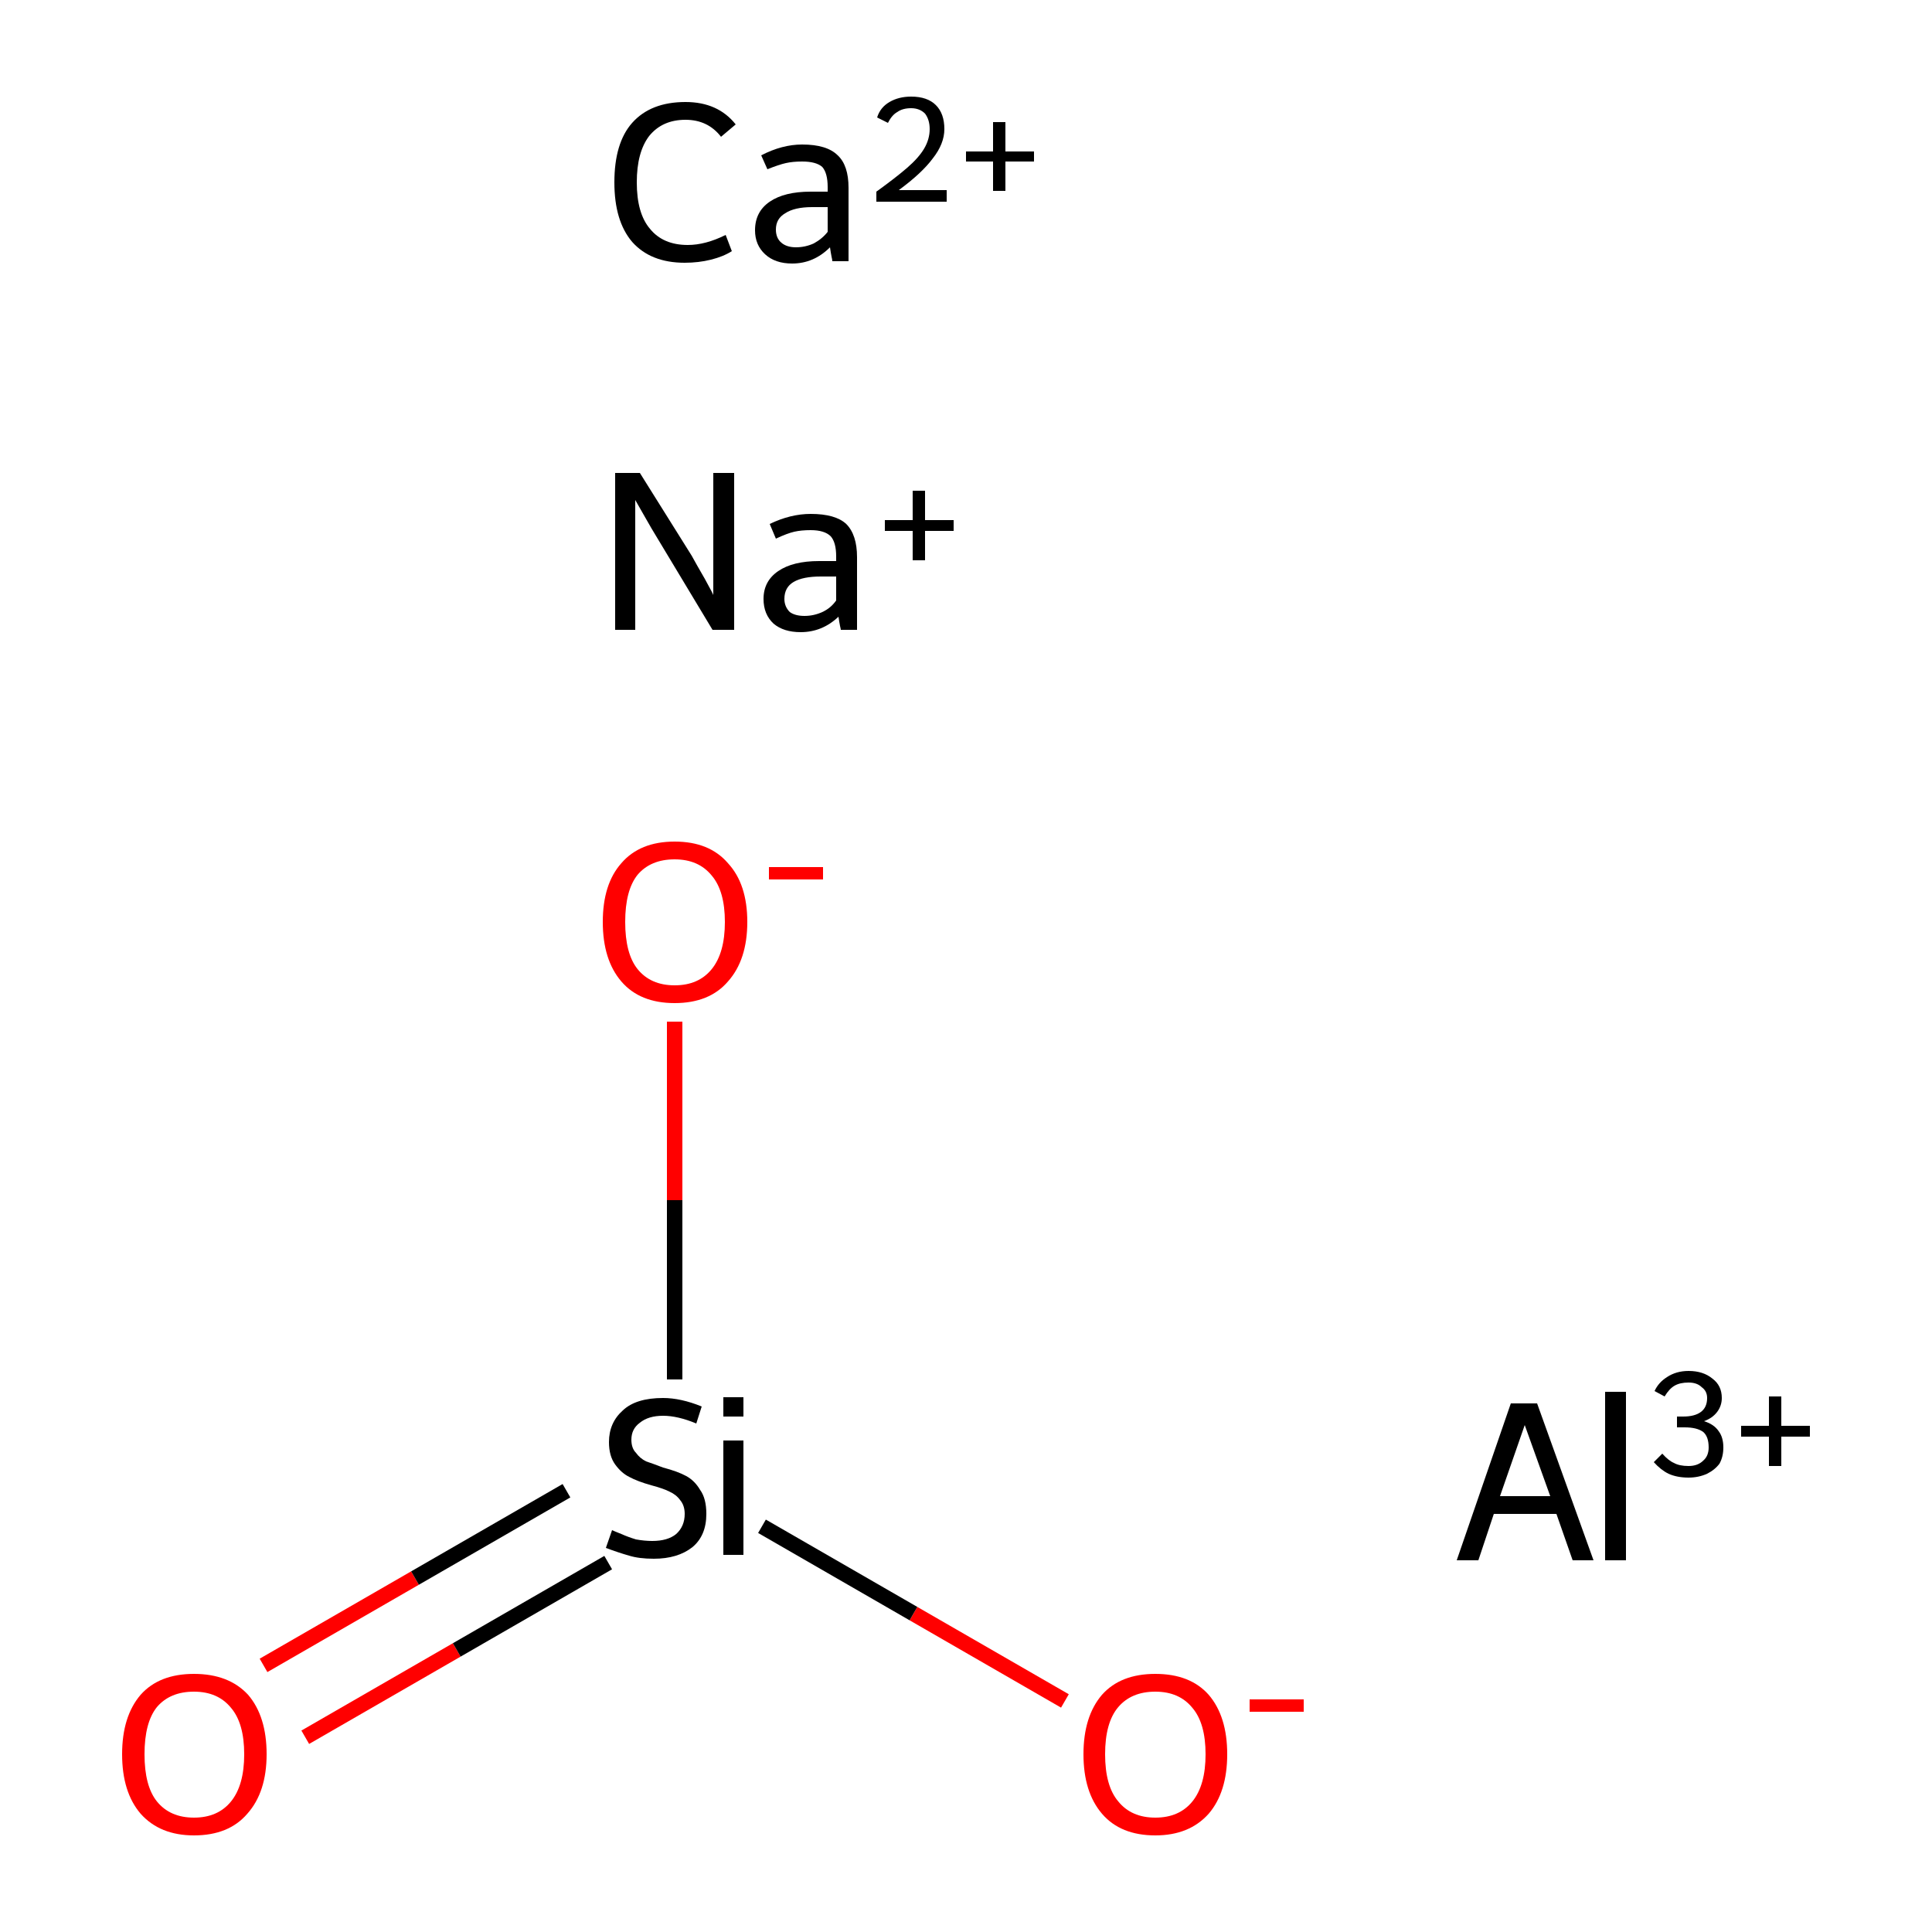 <?xml version='1.0' encoding='iso-8859-1'?>
<svg version='1.1' baseProfile='full'
              xmlns='http://www.w3.org/2000/svg'
                      xmlns:rdkit='http://www.rdkit.org/xml'
                      xmlns:xlink='http://www.w3.org/1999/xlink'
                  xml:space='preserve'
width='250px' height='250px' viewBox='0 0 250 250'>
<!-- END OF HEADER -->
<rect style='opacity:1.0;fill:#FFFFFF;stroke:none' width='250.0' height='250.0' x='0.0' y='0.0'> </rect>
<path class='bond-0 atom-3 atom-6' d='M 34.1,215.5 L 53.7,204.2' style='fill:none;fill-rule:evenodd;stroke:#FF0000;stroke-width:2.0px;stroke-linecap:butt;stroke-linejoin:miter;stroke-opacity:1' />
<path class='bond-0 atom-3 atom-6' d='M 53.7,204.2 L 73.3,192.9' style='fill:none;fill-rule:evenodd;stroke:#000000;stroke-width:2.0px;stroke-linecap:butt;stroke-linejoin:miter;stroke-opacity:1' />
<path class='bond-0 atom-3 atom-6' d='M 39.5,224.8 L 59.1,213.5' style='fill:none;fill-rule:evenodd;stroke:#FF0000;stroke-width:2.0px;stroke-linecap:butt;stroke-linejoin:miter;stroke-opacity:1' />
<path class='bond-0 atom-3 atom-6' d='M 59.1,213.5 L 78.7,202.2' style='fill:none;fill-rule:evenodd;stroke:#000000;stroke-width:2.0px;stroke-linecap:butt;stroke-linejoin:miter;stroke-opacity:1' />
<path class='bond-1 atom-4 atom-6' d='M 137.8,220.1 L 118.2,208.8' style='fill:none;fill-rule:evenodd;stroke:#FF0000;stroke-width:2.0px;stroke-linecap:butt;stroke-linejoin:miter;stroke-opacity:1' />
<path class='bond-1 atom-4 atom-6' d='M 118.2,208.8 L 98.6,197.5' style='fill:none;fill-rule:evenodd;stroke:#000000;stroke-width:2.0px;stroke-linecap:butt;stroke-linejoin:miter;stroke-opacity:1' />
<path class='bond-2 atom-5 atom-6' d='M 87.3,132.2 L 87.3,155.3' style='fill:none;fill-rule:evenodd;stroke:#FF0000;stroke-width:2.0px;stroke-linecap:butt;stroke-linejoin:miter;stroke-opacity:1' />
<path class='bond-2 atom-5 atom-6' d='M 87.3,155.3 L 87.3,178.5' style='fill:none;fill-rule:evenodd;stroke:#000000;stroke-width:2.0px;stroke-linecap:butt;stroke-linejoin:miter;stroke-opacity:1' />
<path class='atom-0' d='M 203.5 201.9
L 201.4 195.9
L 193.3 195.9
L 191.3 201.9
L 188.5 201.9
L 195.5 181.6
L 198.9 181.6
L 206.2 201.9
L 203.5 201.9
M 194.1 193.6
L 200.6 193.6
L 197.3 184.4
L 194.1 193.6
' fill='#000000'/>
<path class='atom-0' d='M 207.7 180.1
L 210.4 180.1
L 210.4 201.9
L 207.7 201.9
L 207.7 180.1
' fill='#000000'/>
<path class='atom-0' d='M 220.5 183.9
Q 221.8 184.3, 222.4 185.2
Q 223.0 186.0, 223.0 187.3
Q 223.0 188.5, 222.5 189.4
Q 221.9 190.2, 220.9 190.7
Q 219.8 191.2, 218.5 191.2
Q 217.0 191.2, 215.9 190.7
Q 214.9 190.2, 214.0 189.2
L 215.1 188.1
Q 215.9 189.0, 216.6 189.3
Q 217.3 189.7, 218.5 189.7
Q 219.7 189.7, 220.4 189.0
Q 221.1 188.4, 221.1 187.3
Q 221.1 185.9, 220.4 185.3
Q 219.6 184.7, 218.0 184.7
L 217.0 184.7
L 217.0 183.3
L 217.8 183.3
Q 219.3 183.3, 220.1 182.7
Q 220.9 182.1, 220.9 180.9
Q 220.9 180.0, 220.2 179.5
Q 219.6 178.9, 218.5 178.9
Q 217.4 178.9, 216.7 179.3
Q 216.0 179.7, 215.4 180.7
L 214.1 180.0
Q 214.6 178.9, 215.7 178.2
Q 216.9 177.4, 218.5 177.4
Q 220.4 177.4, 221.6 178.4
Q 222.8 179.3, 222.8 180.9
Q 222.8 181.9, 222.2 182.7
Q 221.6 183.5, 220.5 183.9
' fill='#000000'/>
<path class='atom-0' d='M 225.3 184.5
L 228.9 184.5
L 228.9 180.7
L 230.5 180.7
L 230.5 184.5
L 234.2 184.5
L 234.2 185.9
L 230.5 185.9
L 230.5 189.7
L 228.9 189.7
L 228.9 185.9
L 225.3 185.9
L 225.3 184.5
' fill='#000000'/>
<path class='atom-1' d='M 79.5 23.6
Q 79.5 18.5, 81.8 15.9
Q 84.2 13.2, 88.7 13.2
Q 92.9 13.2, 95.2 16.1
L 93.3 17.7
Q 91.6 15.5, 88.7 15.5
Q 85.7 15.5, 84.0 17.6
Q 82.4 19.7, 82.4 23.6
Q 82.4 27.6, 84.1 29.6
Q 85.8 31.7, 89.0 31.7
Q 91.3 31.7, 93.9 30.4
L 94.7 32.5
Q 93.6 33.2, 92.0 33.6
Q 90.4 34.0, 88.6 34.0
Q 84.2 34.0, 81.8 31.3
Q 79.5 28.6, 79.5 23.6
' fill='#000000'/>
<path class='atom-1' d='M 97.7 29.8
Q 97.7 27.4, 99.6 26.1
Q 101.5 24.8, 104.9 24.8
L 107.1 24.8
L 107.1 24.2
Q 107.1 22.4, 106.4 21.6
Q 105.6 20.9, 103.8 20.9
Q 102.6 20.9, 101.7 21.1
Q 100.8 21.3, 99.3 21.9
L 98.5 20.1
Q 101.2 18.7, 103.8 18.7
Q 107.0 18.7, 108.4 20.1
Q 109.8 21.4, 109.8 24.3
L 109.8 33.8
L 107.7 33.8
Q 107.7 33.6, 107.6 33.2
Q 107.5 32.7, 107.4 32.0
Q 105.3 34.1, 102.5 34.1
Q 100.3 34.1, 99.0 32.9
Q 97.7 31.7, 97.7 29.8
M 100.4 29.7
Q 100.4 30.8, 101.1 31.4
Q 101.8 32.0, 103.0 32.0
Q 104.2 32.0, 105.3 31.5
Q 106.4 30.9, 107.1 30.0
L 107.1 26.8
L 105.1 26.8
Q 102.8 26.8, 101.6 27.6
Q 100.4 28.3, 100.4 29.7
' fill='#000000'/>
<path class='atom-1' d='M 113.5 15.2
Q 113.9 13.9, 115.1 13.2
Q 116.3 12.5, 117.9 12.5
Q 120.0 12.5, 121.1 13.6
Q 122.2 14.7, 122.2 16.7
Q 122.2 18.6, 120.7 20.5
Q 119.3 22.4, 116.3 24.6
L 122.5 24.6
L 122.5 26.1
L 113.4 26.1
L 113.4 24.8
Q 115.9 23.0, 117.4 21.7
Q 118.9 20.4, 119.6 19.2
Q 120.3 18.0, 120.3 16.7
Q 120.3 15.5, 119.7 14.7
Q 119.0 14.0, 117.9 14.0
Q 116.8 14.0, 116.1 14.5
Q 115.4 14.9, 114.9 15.9
L 113.5 15.2
' fill='#000000'/>
<path class='atom-1' d='M 125.0 19.6
L 128.5 19.6
L 128.5 15.8
L 130.1 15.8
L 130.1 19.6
L 133.8 19.6
L 133.8 20.9
L 130.1 20.9
L 130.1 24.7
L 128.5 24.7
L 128.5 20.9
L 125.0 20.9
L 125.0 19.6
' fill='#000000'/>
<path class='atom-2' d='M 82.8 61.2
L 89.5 71.9
Q 90.1 73.0, 91.2 74.9
Q 92.3 76.9, 92.3 77.0
L 92.3 61.2
L 95.0 61.2
L 95.0 81.5
L 92.2 81.5
L 85.1 69.7
Q 84.3 68.4, 83.4 66.8
Q 82.5 65.2, 82.2 64.7
L 82.2 81.5
L 79.6 81.5
L 79.6 61.2
L 82.8 61.2
' fill='#000000'/>
<path class='atom-2' d='M 98.8 77.5
Q 98.8 75.2, 100.7 73.9
Q 102.6 72.6, 106.0 72.6
L 108.2 72.6
L 108.2 72.0
Q 108.2 70.2, 107.5 69.4
Q 106.7 68.6, 104.9 68.6
Q 103.7 68.6, 102.8 68.8
Q 101.9 69.0, 100.4 69.7
L 99.6 67.8
Q 102.3 66.5, 104.9 66.5
Q 108.1 66.5, 109.5 67.8
Q 110.9 69.2, 110.9 72.1
L 110.9 81.5
L 108.8 81.5
Q 108.8 81.4, 108.7 81.0
Q 108.6 80.5, 108.5 79.8
Q 106.4 81.8, 103.6 81.8
Q 101.4 81.8, 100.1 80.7
Q 98.8 79.5, 98.8 77.5
M 101.5 77.5
Q 101.5 78.5, 102.2 79.2
Q 102.9 79.7, 104.1 79.7
Q 105.3 79.7, 106.4 79.2
Q 107.5 78.7, 108.2 77.7
L 108.2 74.6
L 106.2 74.6
Q 103.9 74.6, 102.7 75.3
Q 101.5 76.0, 101.5 77.5
' fill='#000000'/>
<path class='atom-2' d='M 114.5 67.3
L 118.1 67.3
L 118.1 63.5
L 119.7 63.5
L 119.7 67.3
L 123.4 67.3
L 123.4 68.7
L 119.7 68.7
L 119.7 72.5
L 118.1 72.5
L 118.1 68.7
L 114.5 68.7
L 114.5 67.3
' fill='#000000'/>
<path class='atom-3' d='M 15.8 227.0
Q 15.8 222.1, 18.2 219.3
Q 20.6 216.6, 25.1 216.6
Q 29.6 216.6, 32.1 219.3
Q 34.5 222.1, 34.5 227.0
Q 34.5 231.9, 32.0 234.7
Q 29.6 237.5, 25.1 237.5
Q 20.7 237.5, 18.2 234.7
Q 15.8 231.9, 15.8 227.0
M 25.1 235.2
Q 28.2 235.2, 29.9 233.1
Q 31.6 231.0, 31.6 227.0
Q 31.6 223.0, 29.9 221.0
Q 28.2 218.9, 25.1 218.9
Q 22.0 218.9, 20.3 220.9
Q 18.7 222.9, 18.7 227.0
Q 18.7 231.1, 20.3 233.1
Q 22.0 235.2, 25.1 235.2
' fill='#FF0000'/>
<path class='atom-4' d='M 140.2 227.0
Q 140.2 222.1, 142.6 219.3
Q 145.0 216.6, 149.5 216.6
Q 154.0 216.6, 156.4 219.3
Q 158.8 222.1, 158.8 227.0
Q 158.8 231.9, 156.4 234.7
Q 153.9 237.5, 149.5 237.5
Q 145.0 237.5, 142.6 234.7
Q 140.2 231.9, 140.2 227.0
M 149.5 235.2
Q 152.6 235.2, 154.3 233.1
Q 156.0 231.0, 156.0 227.0
Q 156.0 223.0, 154.3 221.0
Q 152.6 218.9, 149.5 218.9
Q 146.4 218.9, 144.7 220.9
Q 143.0 222.9, 143.0 227.0
Q 143.0 231.1, 144.7 233.1
Q 146.4 235.2, 149.5 235.2
' fill='#FF0000'/>
<path class='atom-4' d='M 161.7 219.9
L 168.7 219.9
L 168.7 221.5
L 161.7 221.5
L 161.7 219.9
' fill='#FF0000'/>
<path class='atom-5' d='M 78.0 119.3
Q 78.0 114.4, 80.4 111.7
Q 82.8 108.9, 87.3 108.9
Q 91.8 108.9, 94.2 111.7
Q 96.7 114.4, 96.7 119.3
Q 96.7 124.2, 94.2 127.0
Q 91.8 129.8, 87.3 129.8
Q 82.8 129.8, 80.4 127.0
Q 78.0 124.2, 78.0 119.3
M 87.3 127.5
Q 90.4 127.5, 92.1 125.4
Q 93.8 123.3, 93.8 119.3
Q 93.8 115.3, 92.1 113.3
Q 90.4 111.2, 87.3 111.2
Q 84.2 111.2, 82.5 113.2
Q 80.9 115.2, 80.9 119.3
Q 80.9 123.4, 82.5 125.4
Q 84.2 127.5, 87.3 127.5
' fill='#FF0000'/>
<path class='atom-5' d='M 99.5 112.2
L 106.5 112.2
L 106.5 113.8
L 99.5 113.8
L 99.5 112.2
' fill='#FF0000'/>
<path class='atom-6' d='M 79.2 198.0
Q 79.4 198.1, 80.4 198.5
Q 81.3 198.9, 82.3 199.2
Q 83.4 199.4, 84.4 199.4
Q 86.4 199.4, 87.5 198.5
Q 88.6 197.5, 88.6 195.9
Q 88.6 194.8, 88.0 194.1
Q 87.5 193.4, 86.6 193.0
Q 85.8 192.6, 84.3 192.2
Q 82.5 191.7, 81.4 191.1
Q 80.4 190.6, 79.6 189.5
Q 78.8 188.4, 78.8 186.6
Q 78.8 184.1, 80.6 182.5
Q 82.3 180.9, 85.8 180.9
Q 88.1 180.9, 90.8 182.0
L 90.1 184.2
Q 87.7 183.2, 85.8 183.2
Q 83.9 183.2, 82.8 184.1
Q 81.7 184.9, 81.7 186.3
Q 81.7 187.4, 82.3 188.0
Q 82.8 188.7, 83.6 189.1
Q 84.5 189.4, 85.8 189.9
Q 87.7 190.4, 88.8 191.0
Q 89.9 191.6, 90.6 192.8
Q 91.4 193.9, 91.4 195.9
Q 91.4 198.7, 89.6 200.2
Q 87.7 201.7, 84.6 201.7
Q 82.7 201.7, 81.4 201.3
Q 80.0 200.9, 78.4 200.3
L 79.2 198.0
' fill='#000000'/>
<path class='atom-6' d='M 93.6 180.8
L 96.2 180.8
L 96.2 183.3
L 93.6 183.3
L 93.6 180.8
M 93.6 186.4
L 96.2 186.4
L 96.2 201.2
L 93.6 201.2
L 93.6 186.4
' fill='#000000'/>
</svg>
